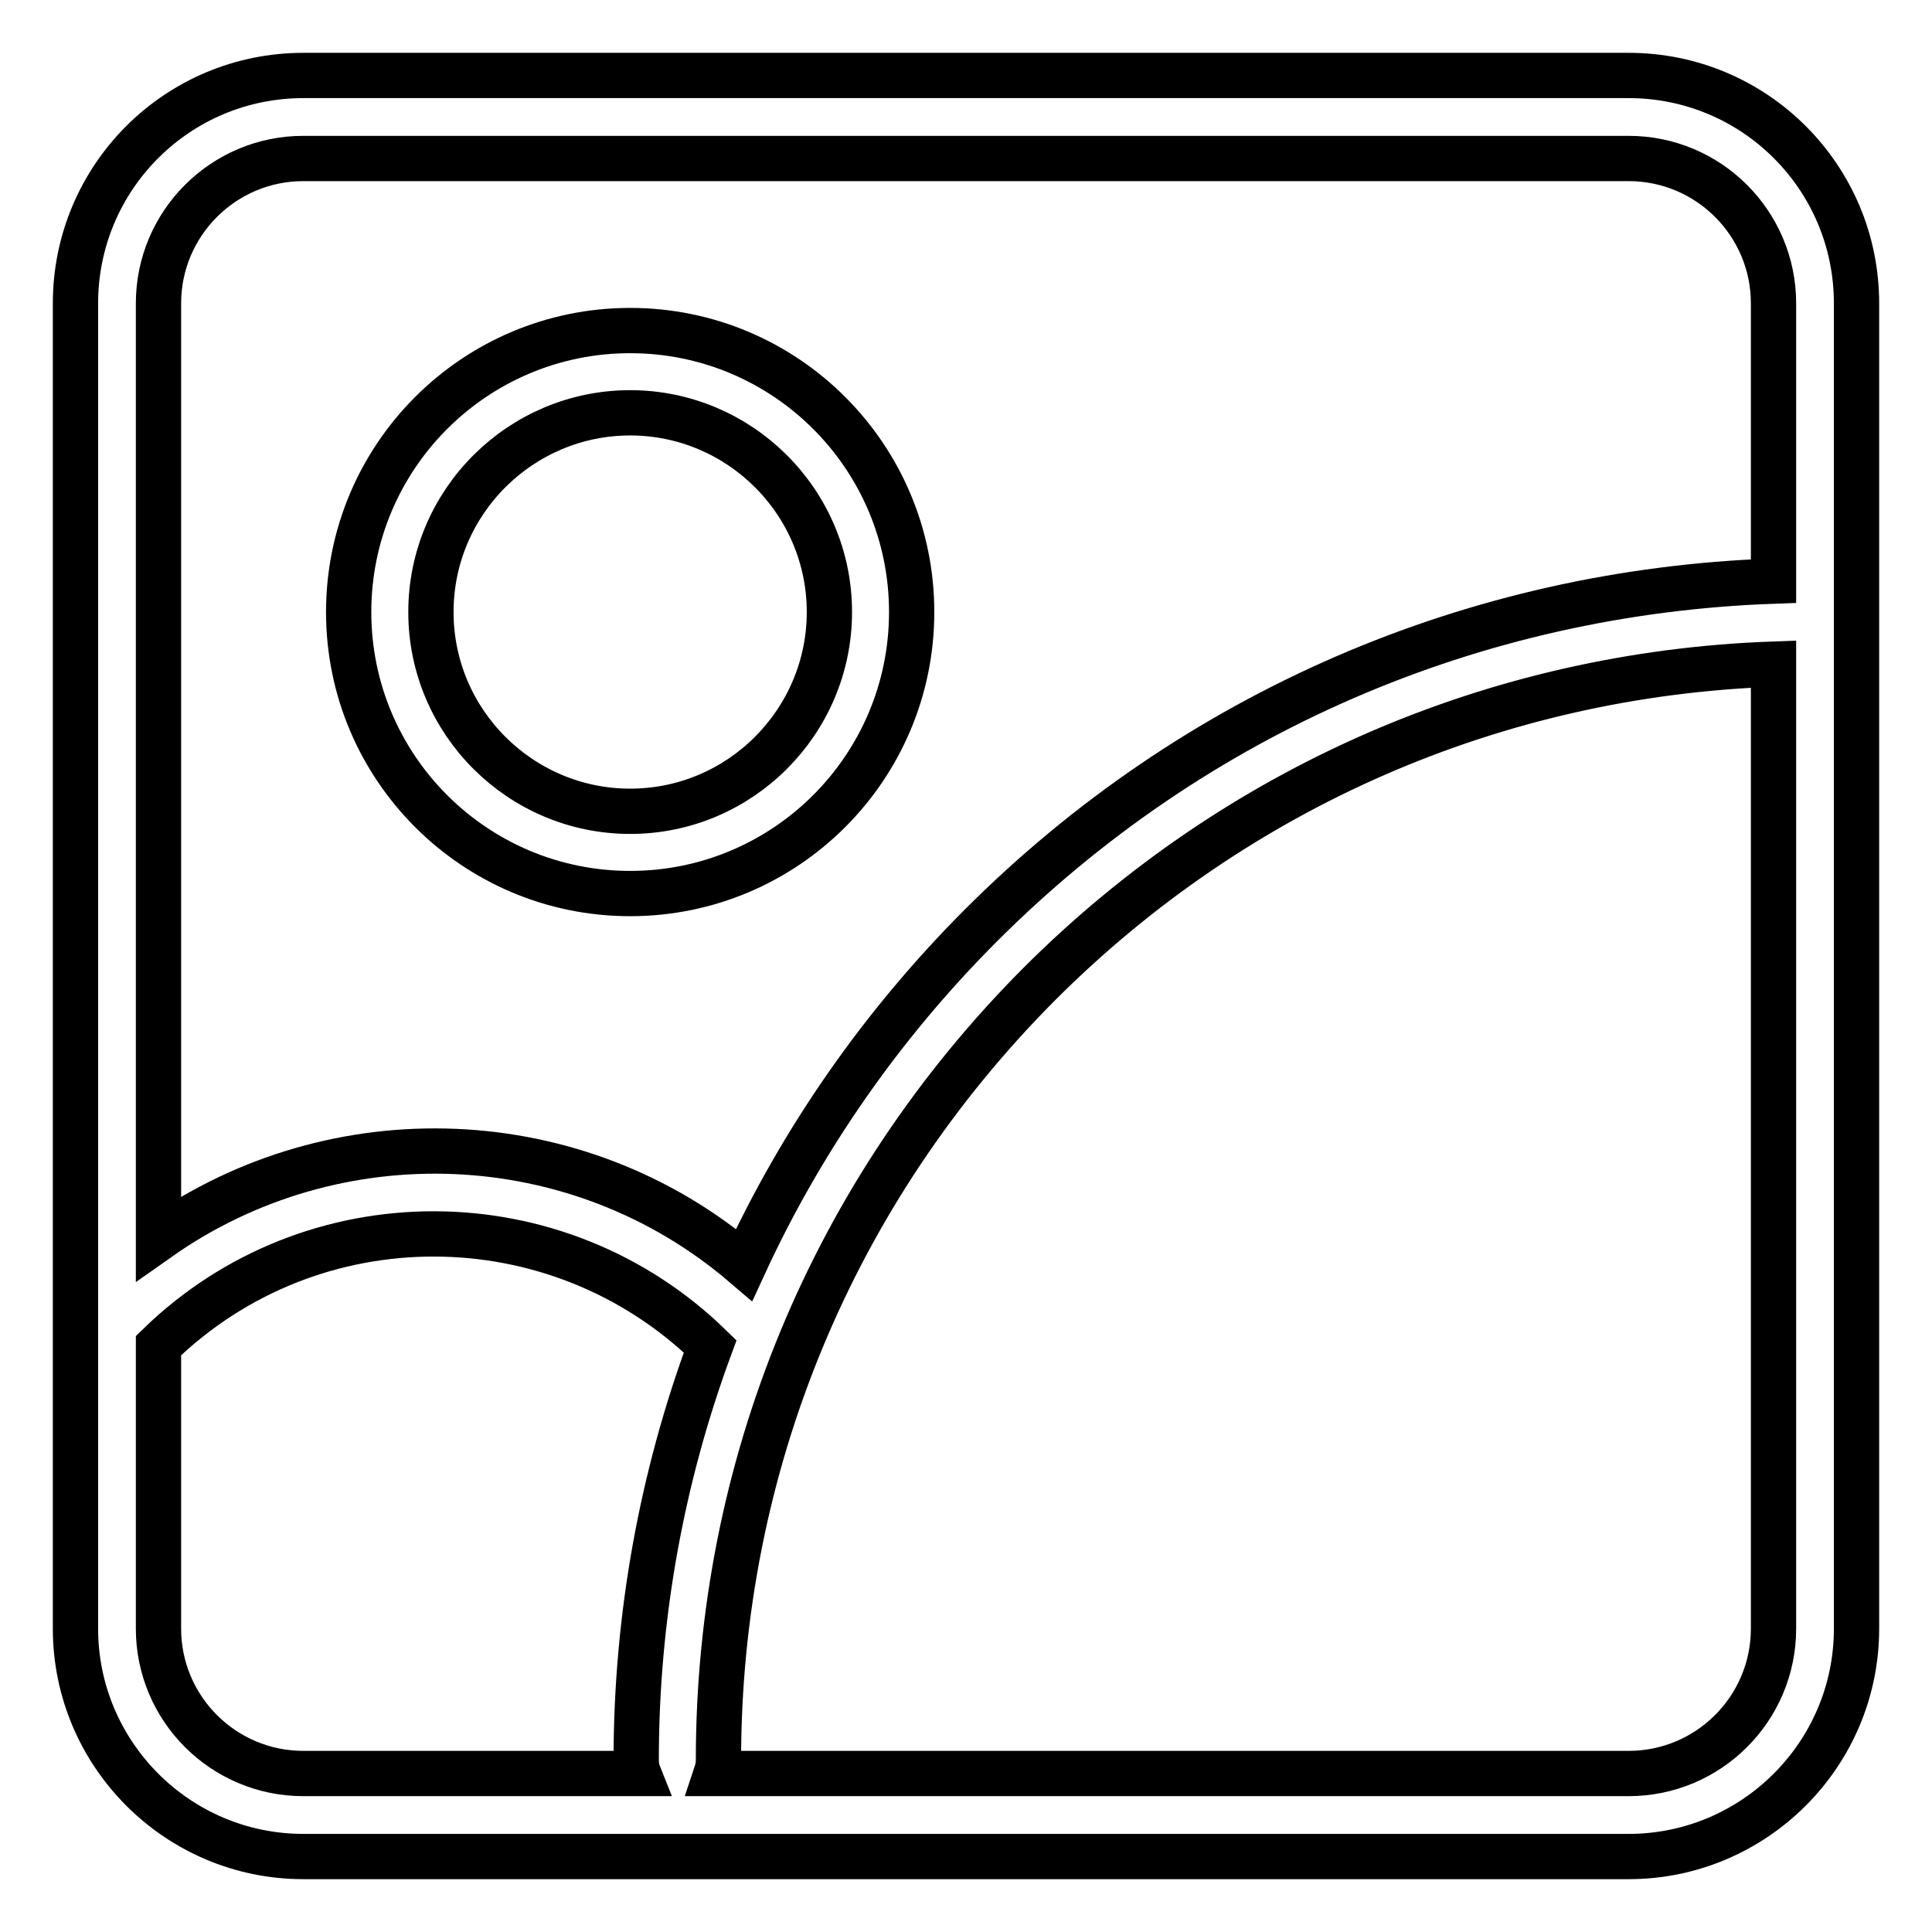 <?xml version="1.0" encoding="utf-8"?>
<!-- Svg Vector Icons : http://www.onlinewebfonts.com/icon -->
<!DOCTYPE svg PUBLIC "-//W3C//DTD SVG 1.1//EN" "http://www.w3.org/Graphics/SVG/1.1/DTD/svg11.dtd">
<svg version="1.1" xmlns="http://www.w3.org/2000/svg" xmlns:xlink="http://www.w3.org/1999/xlink" x="0px" y="0px" viewBox="0 0 256 256" enable-background="new 0 0 256 256" xml:space="preserve">
<g> <path stroke-width="6" fill-opacity="0" stroke="#000000"  d="M215.8,10H40.2C23.5,10,10,23.5,10,40.2v175.6c0,16.6,13.5,30.2,30.2,30.2h175.6 c16.6,0,30.2-13.5,30.2-30.2V40.2C246,23.5,232.5,10,215.8,10z M40.2,21h175.6c10.6,0,19.2,8.6,19.2,19.2V77 c-39.7,1.4-76.8,17.4-105,45.6c-13.2,13.2-23.8,28.5-31.4,45c-22.1-18.9-54.2-20-77.6-3.5V40.2C21,29.6,29.6,21,40.2,21z M21,215.8 v-37.5c20.3-19.8,52.8-19.7,73.1,0.1c-6.4,17.3-9.8,35.8-9.8,54.8c0,0.6,0.1,1.3,0.3,1.8H40.2C29.6,235,21,226.4,21,215.8z  M215.8,235H94.9c0.2-0.6,0.3-1.2,0.3-1.8c0-38.8,15.1-75.3,42.5-102.8c26.1-26.1,60.5-41.1,97.3-42.4v127.8 C235,226.4,226.4,235,215.8,235z M83.5,118.4c20.6,0,37.3-16.7,37.3-37.3s-16.7-37.3-37.3-37.3c-20.6,0-37.3,16.7-37.3,37.3 S62.9,118.4,83.5,118.4z M83.5,54.7c14.5,0,26.4,11.8,26.4,26.4c0,14.5-11.8,26.4-26.4,26.4c-14.5,0-26.4-11.8-26.4-26.4 C57.1,66.5,69,54.7,83.5,54.7z"/></g>
</svg>